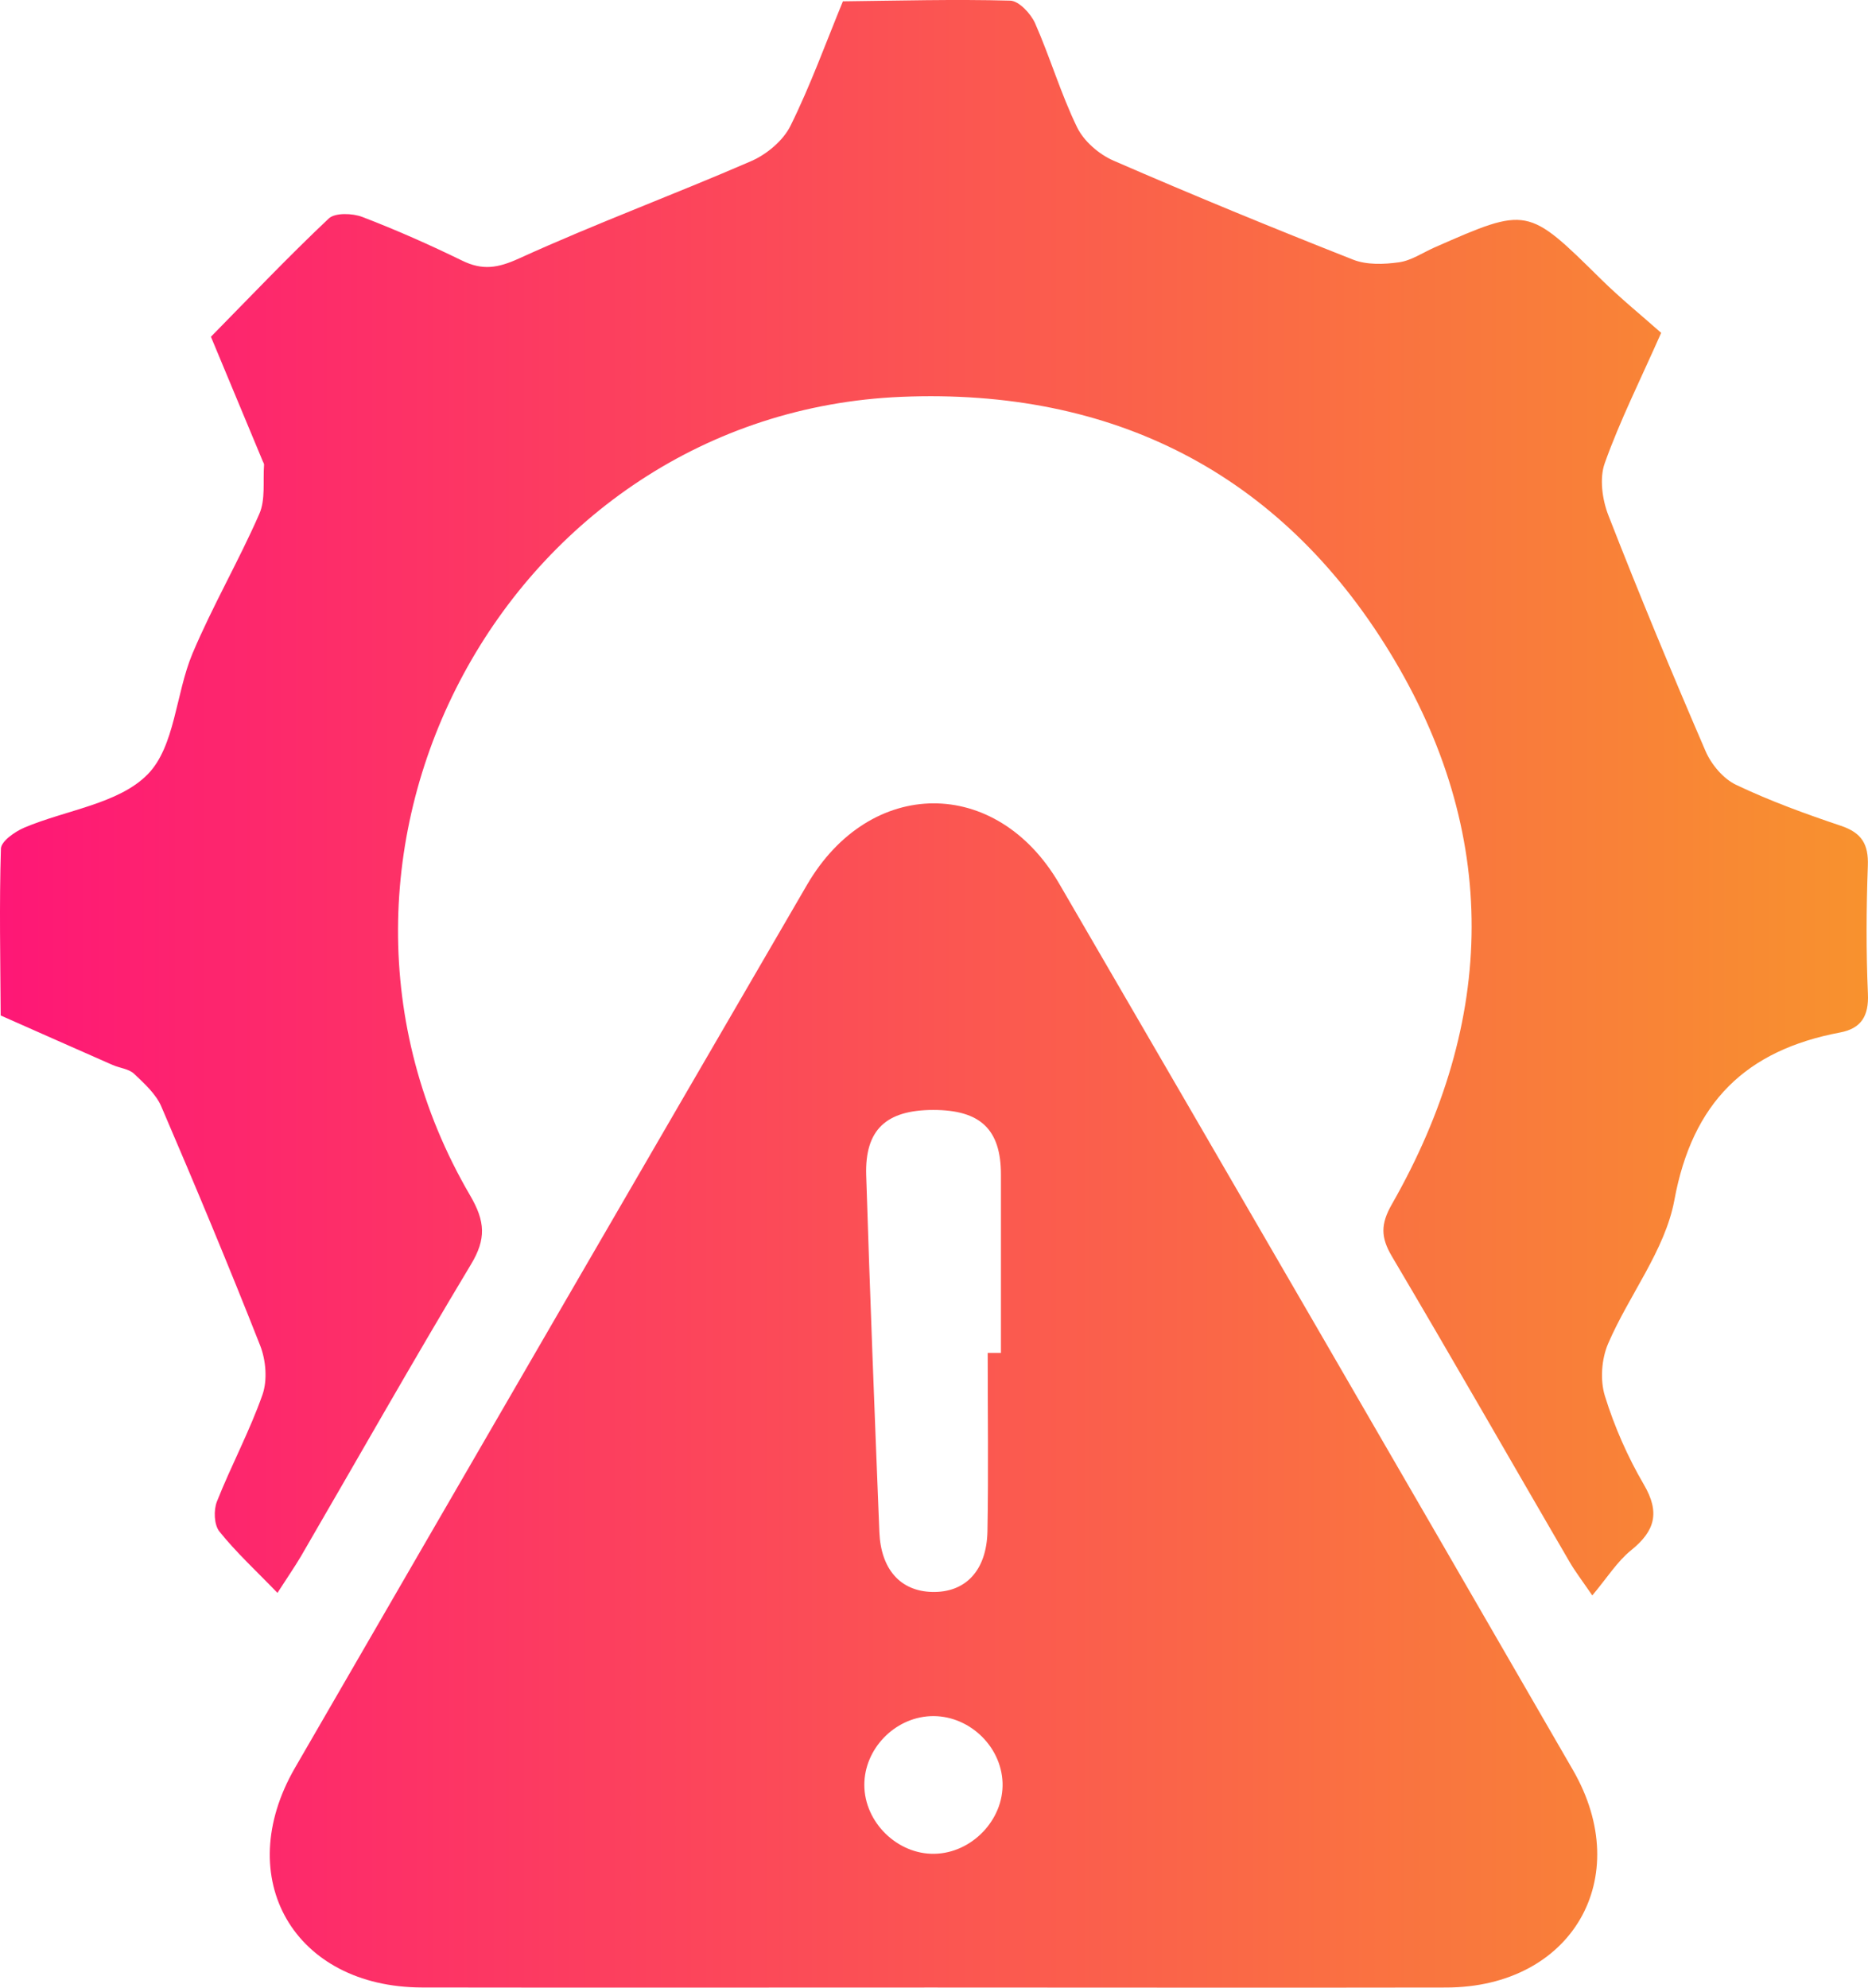 <svg width="47" height="50" viewBox="0 0 47 50" fill="none" xmlns="http://www.w3.org/2000/svg">
<path d="M6.981 40.069C6.444 39.512 5.942 39.051 5.521 38.526C5.385 38.358 5.372 37.987 5.458 37.77C5.817 36.864 6.283 35.999 6.605 35.081C6.732 34.716 6.691 34.216 6.546 33.847C5.752 31.83 4.915 29.828 4.06 27.837C3.925 27.52 3.632 27.257 3.374 27.011C3.242 26.887 3.015 26.868 2.835 26.79C1.893 26.376 0.956 25.96 0.017 25.544C0.009 24.146 -0.02 22.746 0.023 21.348C0.029 21.162 0.372 20.922 0.609 20.82C1.658 20.375 2.982 20.223 3.713 19.481C4.405 18.78 4.419 17.45 4.842 16.442C5.346 15.247 6.003 14.118 6.524 12.929C6.683 12.568 6.613 12.107 6.644 11.691C6.646 11.662 6.622 11.631 6.611 11.601C6.175 10.559 5.742 9.514 5.307 8.471C6.289 7.473 7.254 6.456 8.271 5.497C8.43 5.347 8.869 5.362 9.118 5.458C9.969 5.784 10.806 6.155 11.626 6.555C12.14 6.807 12.524 6.745 13.061 6.501C14.981 5.626 16.963 4.894 18.898 4.054C19.29 3.884 19.704 3.538 19.888 3.167C20.39 2.154 20.776 1.082 21.208 0.033C22.611 0.017 24.015 -0.022 25.417 0.016C25.635 0.021 25.935 0.342 26.043 0.584C26.423 1.445 26.69 2.359 27.101 3.204C27.272 3.554 27.654 3.884 28.019 4.042C30.013 4.909 32.024 5.735 34.046 6.532C34.389 6.667 34.822 6.651 35.199 6.598C35.511 6.555 35.799 6.354 36.097 6.223C38.438 5.194 38.432 5.198 40.279 7.02C40.765 7.499 41.296 7.93 41.796 8.373C41.269 9.565 40.757 10.584 40.377 11.65C40.239 12.033 40.314 12.57 40.469 12.966C41.245 14.956 42.065 16.93 42.912 18.893C43.057 19.229 43.357 19.588 43.68 19.742C44.531 20.147 45.425 20.473 46.319 20.773C46.843 20.949 47.016 21.238 46.996 21.779C46.957 22.851 46.951 23.929 46.998 25.001C47.023 25.56 46.827 25.872 46.298 25.972C43.925 26.419 42.581 27.731 42.128 30.19C41.894 31.451 40.986 32.578 40.461 33.8C40.294 34.187 40.257 34.72 40.381 35.118C40.62 35.89 40.953 36.647 41.361 37.345C41.771 38.046 41.643 38.51 41.039 38.997C40.691 39.278 40.441 39.682 40.063 40.133C39.794 39.741 39.624 39.52 39.487 39.282C37.998 36.722 36.528 34.15 35.02 31.602C34.74 31.127 34.734 30.795 35.018 30.297C37.663 25.667 37.748 20.955 34.967 16.407C32.207 11.892 27.988 9.764 22.686 9.982C12.789 10.391 6.805 21.478 11.83 30.074C12.21 30.725 12.236 31.166 11.85 31.806C10.391 34.234 8.997 36.698 7.573 39.147C7.413 39.418 7.232 39.678 6.981 40.069Z" fill="url(#paint0_linear_1136_184)"/>
<path d="M23.454 49.996C19.176 49.996 14.896 50.002 10.618 49.995C7.401 49.989 5.813 47.249 7.424 44.466C11.708 37.061 16 29.659 20.302 22.263C21.886 19.537 25.074 19.52 26.652 22.232C30.97 29.657 35.279 37.087 39.575 44.523C41.149 47.247 39.545 49.989 36.391 49.996C32.077 50.004 27.766 49.996 23.454 49.996ZM24.851 34.033C24.962 34.033 25.072 34.033 25.184 34.033C25.184 32.537 25.184 31.041 25.184 29.545C25.184 28.409 24.666 27.919 23.478 27.921C22.296 27.922 21.759 28.419 21.794 29.561C21.888 32.553 22.006 35.544 22.125 38.536C22.163 39.481 22.659 40.024 23.447 40.045C24.284 40.069 24.825 39.516 24.845 38.518C24.872 37.024 24.851 35.529 24.851 34.033ZM23.513 46.632C24.453 46.614 25.256 45.775 25.225 44.845C25.192 43.902 24.349 43.127 23.407 43.17C22.5 43.213 21.745 44 21.747 44.902C21.749 45.839 22.578 46.651 23.513 46.632Z" fill="url(#paint1_linear_1136_184)"/>
<defs>
<linearGradient id="paint0_linear_1136_184" x1="0" y1="25" x2="47" y2="25" gradientUnits="userSpaceOnUse">
<stop stop-color="#FE1776"/>
<stop offset="1" stop-color="#F8922E"/>
</linearGradient>
<linearGradient id="paint1_linear_1136_184" x1="0" y1="25" x2="47" y2="25" gradientUnits="userSpaceOnUse">
<stop stop-color="#FE1776"/>
<stop offset="1" stop-color="#F8922E"/>
</linearGradient>
</defs>
</svg>
